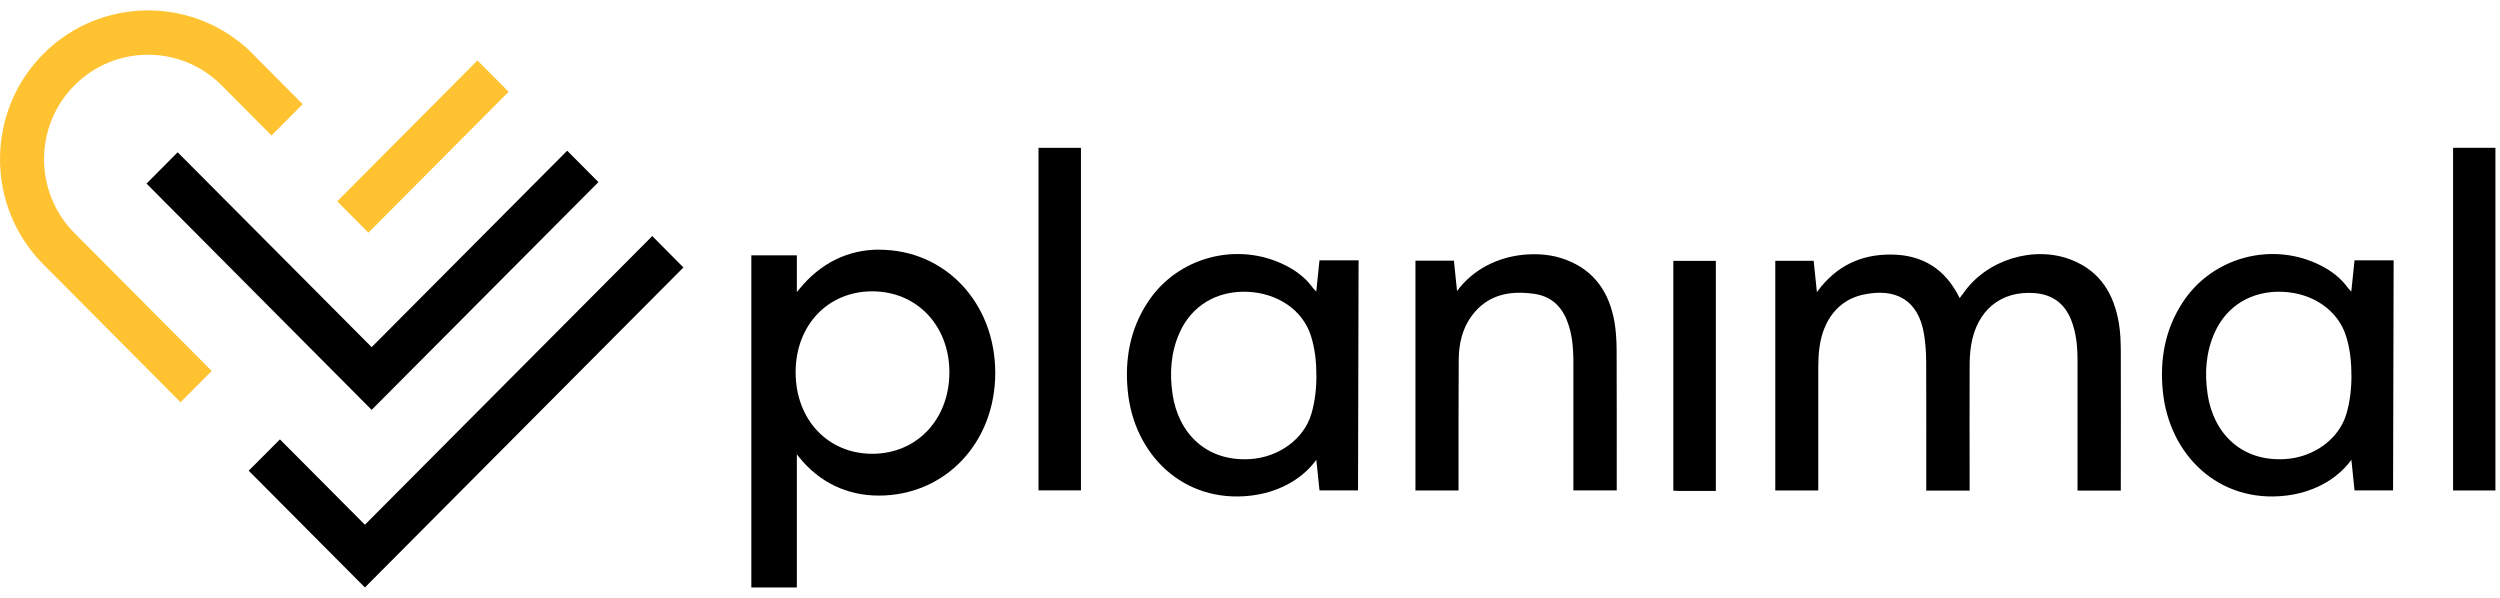 <svg width="184" height="44" viewBox="0 0 184 44" fill="none" xmlns="http://www.w3.org/2000/svg">
<g clip-path="url(#clip0_7674_2165)">
<path d="M35.14 4.449L24.819 14.818L27.114 17.124L37.435 6.755L35.14 4.449Z" fill="#FFC332"/>
<path d="M48.006 17.374L50.299 19.685L26.857 43.236L18.303 34.643L20.603 32.339L26.857 38.621L48.006 17.374Z" fill="black"/>
<path d="M18.609 3.969C14.356 -0.304 7.443 -0.304 3.19 3.969C-1.063 8.241 -1.063 15.187 3.19 19.459L13.288 29.605L15.581 27.301L5.483 17.156C2.496 14.155 2.496 9.28 5.483 6.279C8.47 3.278 13.322 3.278 16.309 6.279L19.984 9.971L22.277 7.667L18.602 3.975L18.609 3.969Z" fill="#FFC332"/>
<path d="M44.045 13.402L41.745 11.092L27.353 25.55L13.077 11.208L10.784 13.512L27.353 30.165L44.045 13.402Z" fill="black"/>
<path d="M64.71 18.372C62.403 18.372 60.368 19.377 58.824 21.285L58.647 21.497V18.79H55.299V43.236H58.647V33.44L58.824 33.658C60.307 35.497 62.335 36.475 64.676 36.475C69.561 36.475 73.25 32.592 73.25 27.444C73.25 22.297 69.575 18.379 64.71 18.379V18.372ZM64.199 33.399C60.926 33.399 58.558 30.876 58.558 27.403C58.558 23.93 60.933 21.442 64.199 21.442C67.466 21.442 69.875 23.951 69.875 27.403C69.875 30.855 67.486 33.399 64.199 33.399Z" fill="black"/>
<path d="M156.084 36.106H152.906C152.906 35.914 152.906 35.75 152.906 35.586C152.906 32.571 152.906 29.564 152.906 26.549C152.906 25.51 152.817 24.484 152.423 23.513C151.933 22.31 151.028 21.668 149.742 21.572C147.272 21.381 145.496 22.83 145.074 25.407C144.985 25.947 144.965 26.508 144.965 27.055C144.951 29.912 144.965 32.77 144.965 35.627V36.106H141.773V35.627C141.773 32.64 141.78 29.659 141.767 26.672C141.767 25.981 141.719 25.284 141.61 24.607C141.202 22.071 139.521 21.155 137.085 21.695C135.329 22.091 134.193 23.52 133.914 25.557C133.846 26.043 133.825 26.542 133.825 27.034C133.819 29.892 133.825 32.749 133.825 35.607V36.099H130.661V19.193H133.485C133.56 19.918 133.635 20.649 133.723 21.497C135.132 19.569 136.962 18.714 139.201 18.735C141.488 18.755 143.182 19.788 144.23 21.941C144.346 21.784 144.441 21.668 144.523 21.551C146.23 19.111 149.715 18.038 152.47 19.131C154.587 19.965 155.601 21.661 155.954 23.821C156.063 24.471 156.084 25.147 156.091 25.803C156.104 29.058 156.091 32.312 156.091 35.566C156.091 35.73 156.091 35.901 156.091 36.106H156.084Z" fill="black"/>
<path d="M96.876 21.469C96.957 20.656 97.114 19.159 97.114 19.159H99.992C99.992 19.159 99.958 35.942 99.951 36.092H97.114C97.039 35.374 96.964 34.636 96.882 33.843C96.787 33.911 96.917 33.795 96.882 33.843C95.726 35.422 93.895 36.27 92.031 36.482C87.131 37.042 83.457 33.501 83.001 28.757C82.776 26.433 83.171 24.245 84.457 22.269C86.648 18.892 91.119 17.723 94.685 19.569C95.46 19.972 96.134 20.492 96.644 21.21C96.692 21.271 96.753 21.326 96.876 21.462V21.469ZM96.882 27.602C96.882 26.535 96.774 25.66 96.495 24.751C95.896 22.809 94.011 21.565 91.813 21.476C89.561 21.387 87.71 22.488 86.818 24.484C86.172 25.933 86.07 27.458 86.301 29.01C86.723 31.867 88.764 33.993 92.024 33.788C94.072 33.658 95.964 32.353 96.522 30.445C96.781 29.557 96.889 28.62 96.889 27.602H96.882Z" fill="black"/>
<path d="M173.055 21.469C173.136 20.656 173.293 19.159 173.293 19.159H176.171C176.171 19.159 176.137 35.942 176.13 36.092H173.293C173.218 35.374 173.143 34.636 173.062 33.843C172.966 33.911 173.096 33.795 173.062 33.843C171.905 35.422 170.074 36.27 168.21 36.482C163.31 37.042 159.636 33.501 159.18 28.757C158.955 26.433 159.35 24.245 160.636 22.269C162.827 18.892 167.298 17.723 170.864 19.569C171.639 19.972 172.313 20.492 172.823 21.21C172.871 21.271 172.932 21.326 173.055 21.462V21.469ZM173.062 27.602C173.062 26.535 172.953 25.66 172.674 24.751C172.075 22.809 170.19 21.565 167.992 21.476C165.74 21.387 163.889 22.488 162.997 24.484C162.351 25.933 162.249 27.458 162.48 29.01C162.902 31.867 164.944 33.993 168.203 33.788C170.251 33.658 172.143 32.353 172.701 30.445C172.959 29.557 173.068 28.62 173.068 27.602H173.062Z" fill="black"/>
<path d="M107.341 36.099H104.177V19.186H107.008C107.083 19.918 107.158 20.642 107.239 21.422C107.199 21.476 107.348 21.333 107.239 21.422C108.383 19.849 110.199 18.947 112.071 18.755C113.159 18.646 114.241 18.728 115.276 19.125C117.378 19.931 118.454 21.558 118.828 23.712C118.943 24.388 118.978 25.093 118.984 25.783C118.998 29.037 118.991 32.291 118.991 35.545C118.991 35.716 118.991 35.88 118.991 36.092H115.8C115.8 35.921 115.8 35.771 115.8 35.614C115.8 32.626 115.8 29.645 115.8 26.658C115.8 25.592 115.718 24.539 115.31 23.541C114.867 22.454 114.071 21.791 112.921 21.627C111.138 21.374 109.505 21.668 108.342 23.213C107.62 24.177 107.369 25.311 107.362 26.487C107.341 29.516 107.348 32.544 107.348 35.566C107.348 35.73 107.348 35.901 107.348 36.092L107.341 36.099Z" fill="black"/>
<path d="M76.434 10.88H79.558V36.092H76.434V10.88Z" fill="black"/>
<path d="M183.663 36.099H180.547V10.88H183.663V36.106V36.099Z" fill="black"/>
<path d="M126.293 36.133C125.36 36.133 124.462 36.133 123.557 36.133C123.435 36.133 123.312 36.119 123.156 36.113V19.2H126.286V36.14L126.293 36.133Z" fill="black"/>
</g>
<defs>
<clipPath id="clip0_7674_2165">
<rect width="183.663" height="42.472" fill="white" transform="translate(0 0.764)"/>
</clipPath>
</defs>
</svg>
